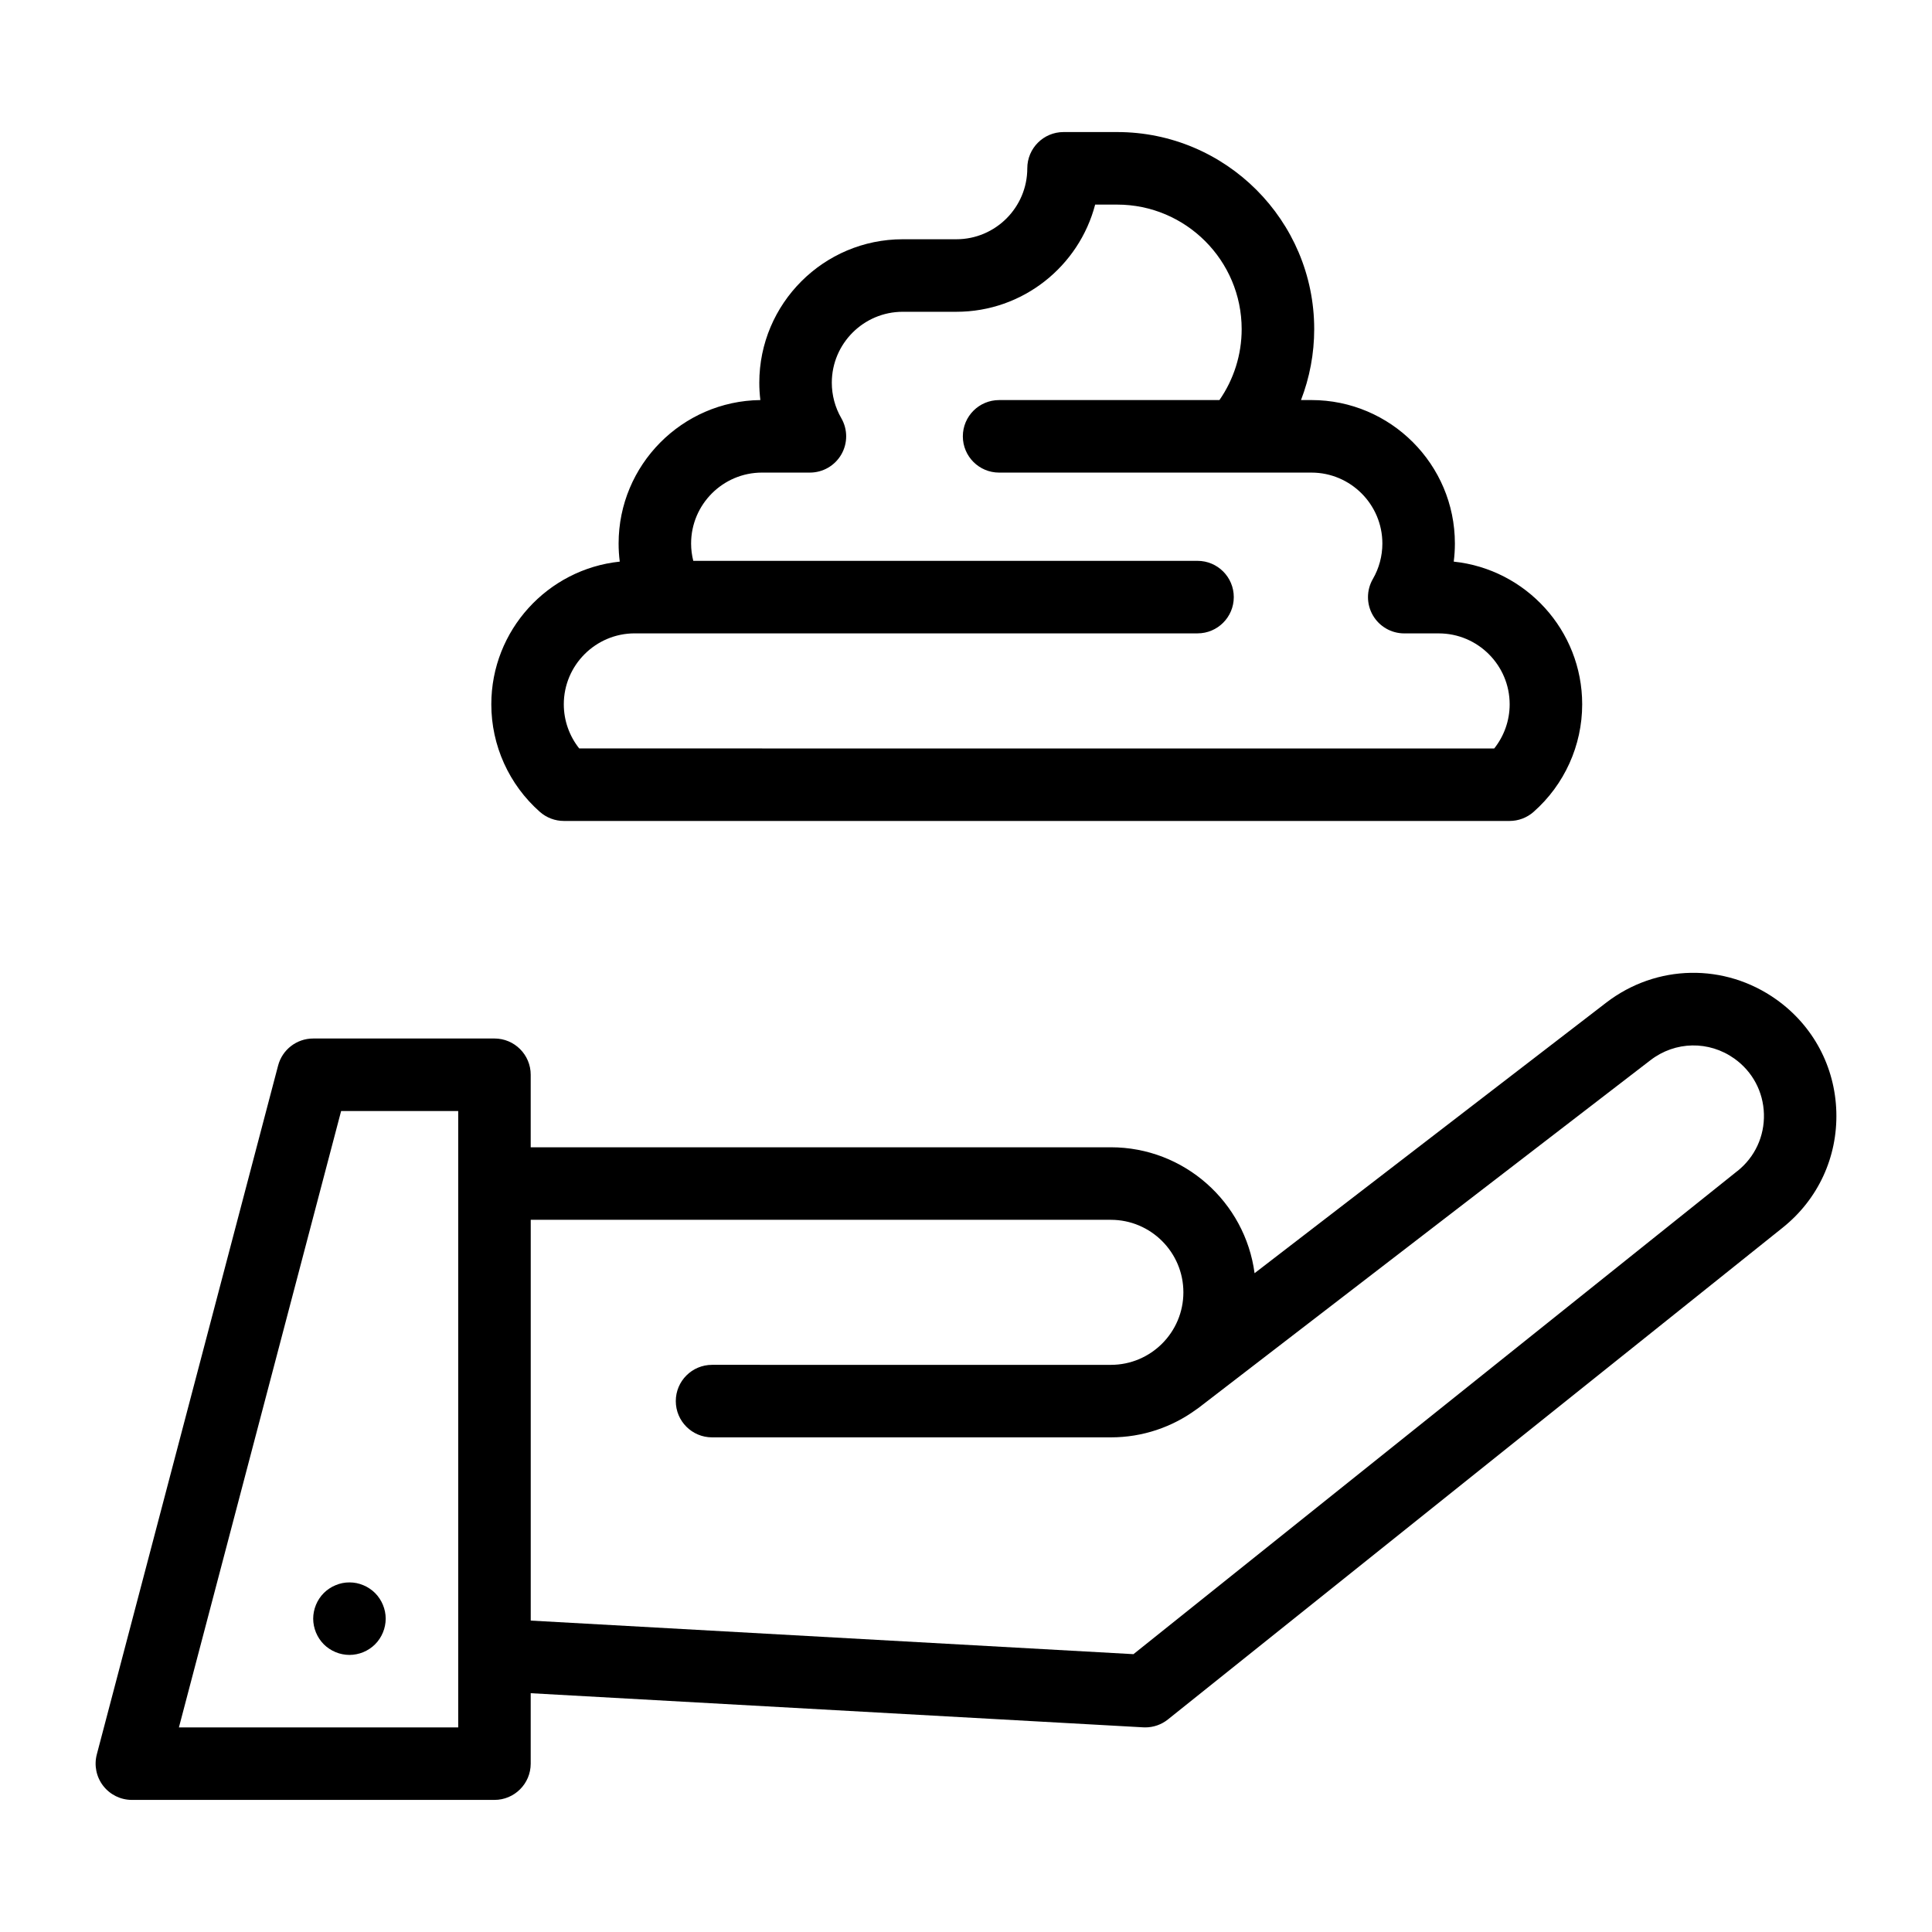<?xml version="1.0" encoding="UTF-8"?>
<!-- Uploaded to: SVG Repo, www.svgrepo.com, Generator: SVG Repo Mixer Tools -->
<svg fill="#000000" width="800px" height="800px" version="1.1" viewBox="144 144 512 512" xmlns="http://www.w3.org/2000/svg">
 <g>
  <path d="m614.75 408.88c-13.668-9.73-31.785-9.398-45.086 0.832l-93.191 71.699c-2.488-18.809-18.613-33.371-38.09-33.371h-153.74v-19.219c0-5.305-4.301-9.609-9.609-9.609l-48.039 0.004c-4.363 0-8.18 2.941-9.293 7.164l-48.047 182.56c-0.758 2.883-0.137 5.953 1.684 8.312 1.82 2.359 4.629 3.742 7.609 3.742h96.086c5.305 0 9.609-4.301 9.609-9.609v-18.668l162.33 9.043c0.18 0.012 0.355 0.016 0.535 0.016 2.176 0 4.297-0.738 6.004-2.106l162.93-130.34c9.363-7.492 14.539-18.66 14.207-30.645-0.336-11.984-6.129-22.852-15.895-29.805zm-349.32 192.9h-74.016l42.988-163.35h31.027zm339.01-147.46-160.06 128.05-159.73-8.898v-106.21h153.74c10.598 0 19.219 8.621 19.219 19.219 0 10.598-8.621 19.219-19.219 19.219l-105.69-0.004c-5.305 0-9.609 4.301-9.609 9.609 0 5.305 4.301 9.609 9.609 9.609h105.7c8.441 0 16.254-2.742 22.602-7.375 0.188-0.125 0.371-0.246 0.555-0.383l119.85-92.207c6.555-5.043 15.484-5.207 22.219-0.41 4.812 3.43 7.668 8.781 7.832 14.688 0.16 5.902-2.391 11.406-7.004 15.098z"/>
  <path d="m287.08 359.16c1.754 1.547 4.016 2.402 6.356 2.402h250.62c2.34 0 4.602-0.855 6.356-2.402 8.188-7.223 12.883-17.613 12.883-28.512 0-19.621-14.941-35.816-34.039-37.812 0.203-1.59 0.305-3.191 0.305-4.801 0-20.961-17.055-38.016-38.016-38.016h-2.766c2.293-5.945 3.5-12.309 3.5-18.801 0-28.793-23.426-52.223-52.223-52.223h-14.203c-5.305 0-9.609 4.301-9.609 9.609 0 10.367-8.434 18.801-18.801 18.801h-14.203c-20.961 0-38.016 17.055-38.016 38.016 0 1.539 0.094 3.074 0.281 4.598-20.754 0.242-37.566 17.203-37.566 38.016 0 1.609 0.102 3.215 0.305 4.801-19.102 1.996-34.039 18.191-34.039 37.812-0.004 10.898 4.688 21.293 12.875 28.512zm25.137-47.312h149.14c5.305 0 9.609-4.301 9.609-9.609 0-5.305-4.301-9.609-9.609-9.609l-133.63 0.004c-0.379-1.496-0.578-3.039-0.578-4.594 0-10.367 8.434-18.801 18.801-18.801h12.688c3.434 0 6.609-1.832 8.324-4.809 1.715-2.977 1.711-6.641-0.008-9.613-1.648-2.844-2.516-6.094-2.516-9.391 0-10.367 8.434-18.801 18.801-18.801h14.203c17.645 0 32.52-12.082 36.785-28.406h5.824c18.199 0 33.004 14.805 33.004 33.004 0 6.762-2.074 13.305-5.891 18.801h-58.391c-5.305 0-9.609 4.301-9.609 9.609 0 5.305 4.301 9.609 9.609 9.609h82.77c10.367 0 18.801 8.434 18.801 18.801 0 3.297-0.871 6.543-2.519 9.391-1.719 2.973-1.723 6.637-0.008 9.613s4.891 4.809 8.324 4.809h9.137c10.367 0 18.801 8.434 18.801 18.801 0 4.273-1.465 8.395-4.094 11.695l-242.48-0.004c-2.629-3.305-4.09-7.422-4.09-11.695-0.004-10.367 8.43-18.805 18.797-18.805z"/>
  <path d="m245.47 569.29c-0.242-0.586-0.539-1.145-0.883-1.66-0.348-0.527-0.75-1.02-1.191-1.461-0.441-0.441-0.934-0.848-1.461-1.191-0.52-0.355-1.078-0.645-1.652-0.883-0.586-0.242-1.191-0.434-1.805-0.559-1.238-0.242-2.508-0.242-3.746 0-0.613 0.125-1.223 0.316-1.797 0.559-0.586 0.242-1.145 0.527-1.664 0.883-0.527 0.348-1.02 0.75-1.461 1.191-0.441 0.441-0.848 0.934-1.191 1.461-0.348 0.52-0.645 1.074-0.883 1.66-0.242 0.578-0.422 1.184-0.547 1.797s-0.191 1.25-0.191 1.875 0.066 1.258 0.191 1.875c0.125 0.613 0.309 1.219 0.547 1.797 0.242 0.586 0.539 1.145 0.883 1.664 0.348 0.527 0.75 1.02 1.191 1.461s0.934 0.848 1.461 1.191c0.52 0.348 1.078 0.645 1.664 0.883 0.578 0.242 1.184 0.434 1.797 0.547 0.613 0.125 1.25 0.191 1.875 0.191s1.258-0.066 1.875-0.191c0.613-0.117 1.223-0.309 1.805-0.547 0.578-0.242 1.133-0.539 1.652-0.883 0.527-0.344 1.02-0.75 1.461-1.191 0.441-0.441 0.848-0.934 1.191-1.461 0.348-0.52 0.645-1.078 0.883-1.664 0.242-0.578 0.434-1.18 0.547-1.797 0.125-0.613 0.191-1.25 0.191-1.875s-0.066-1.258-0.191-1.875c-0.121-0.617-0.312-1.223-0.551-1.797z"/>
 </g>
</svg>